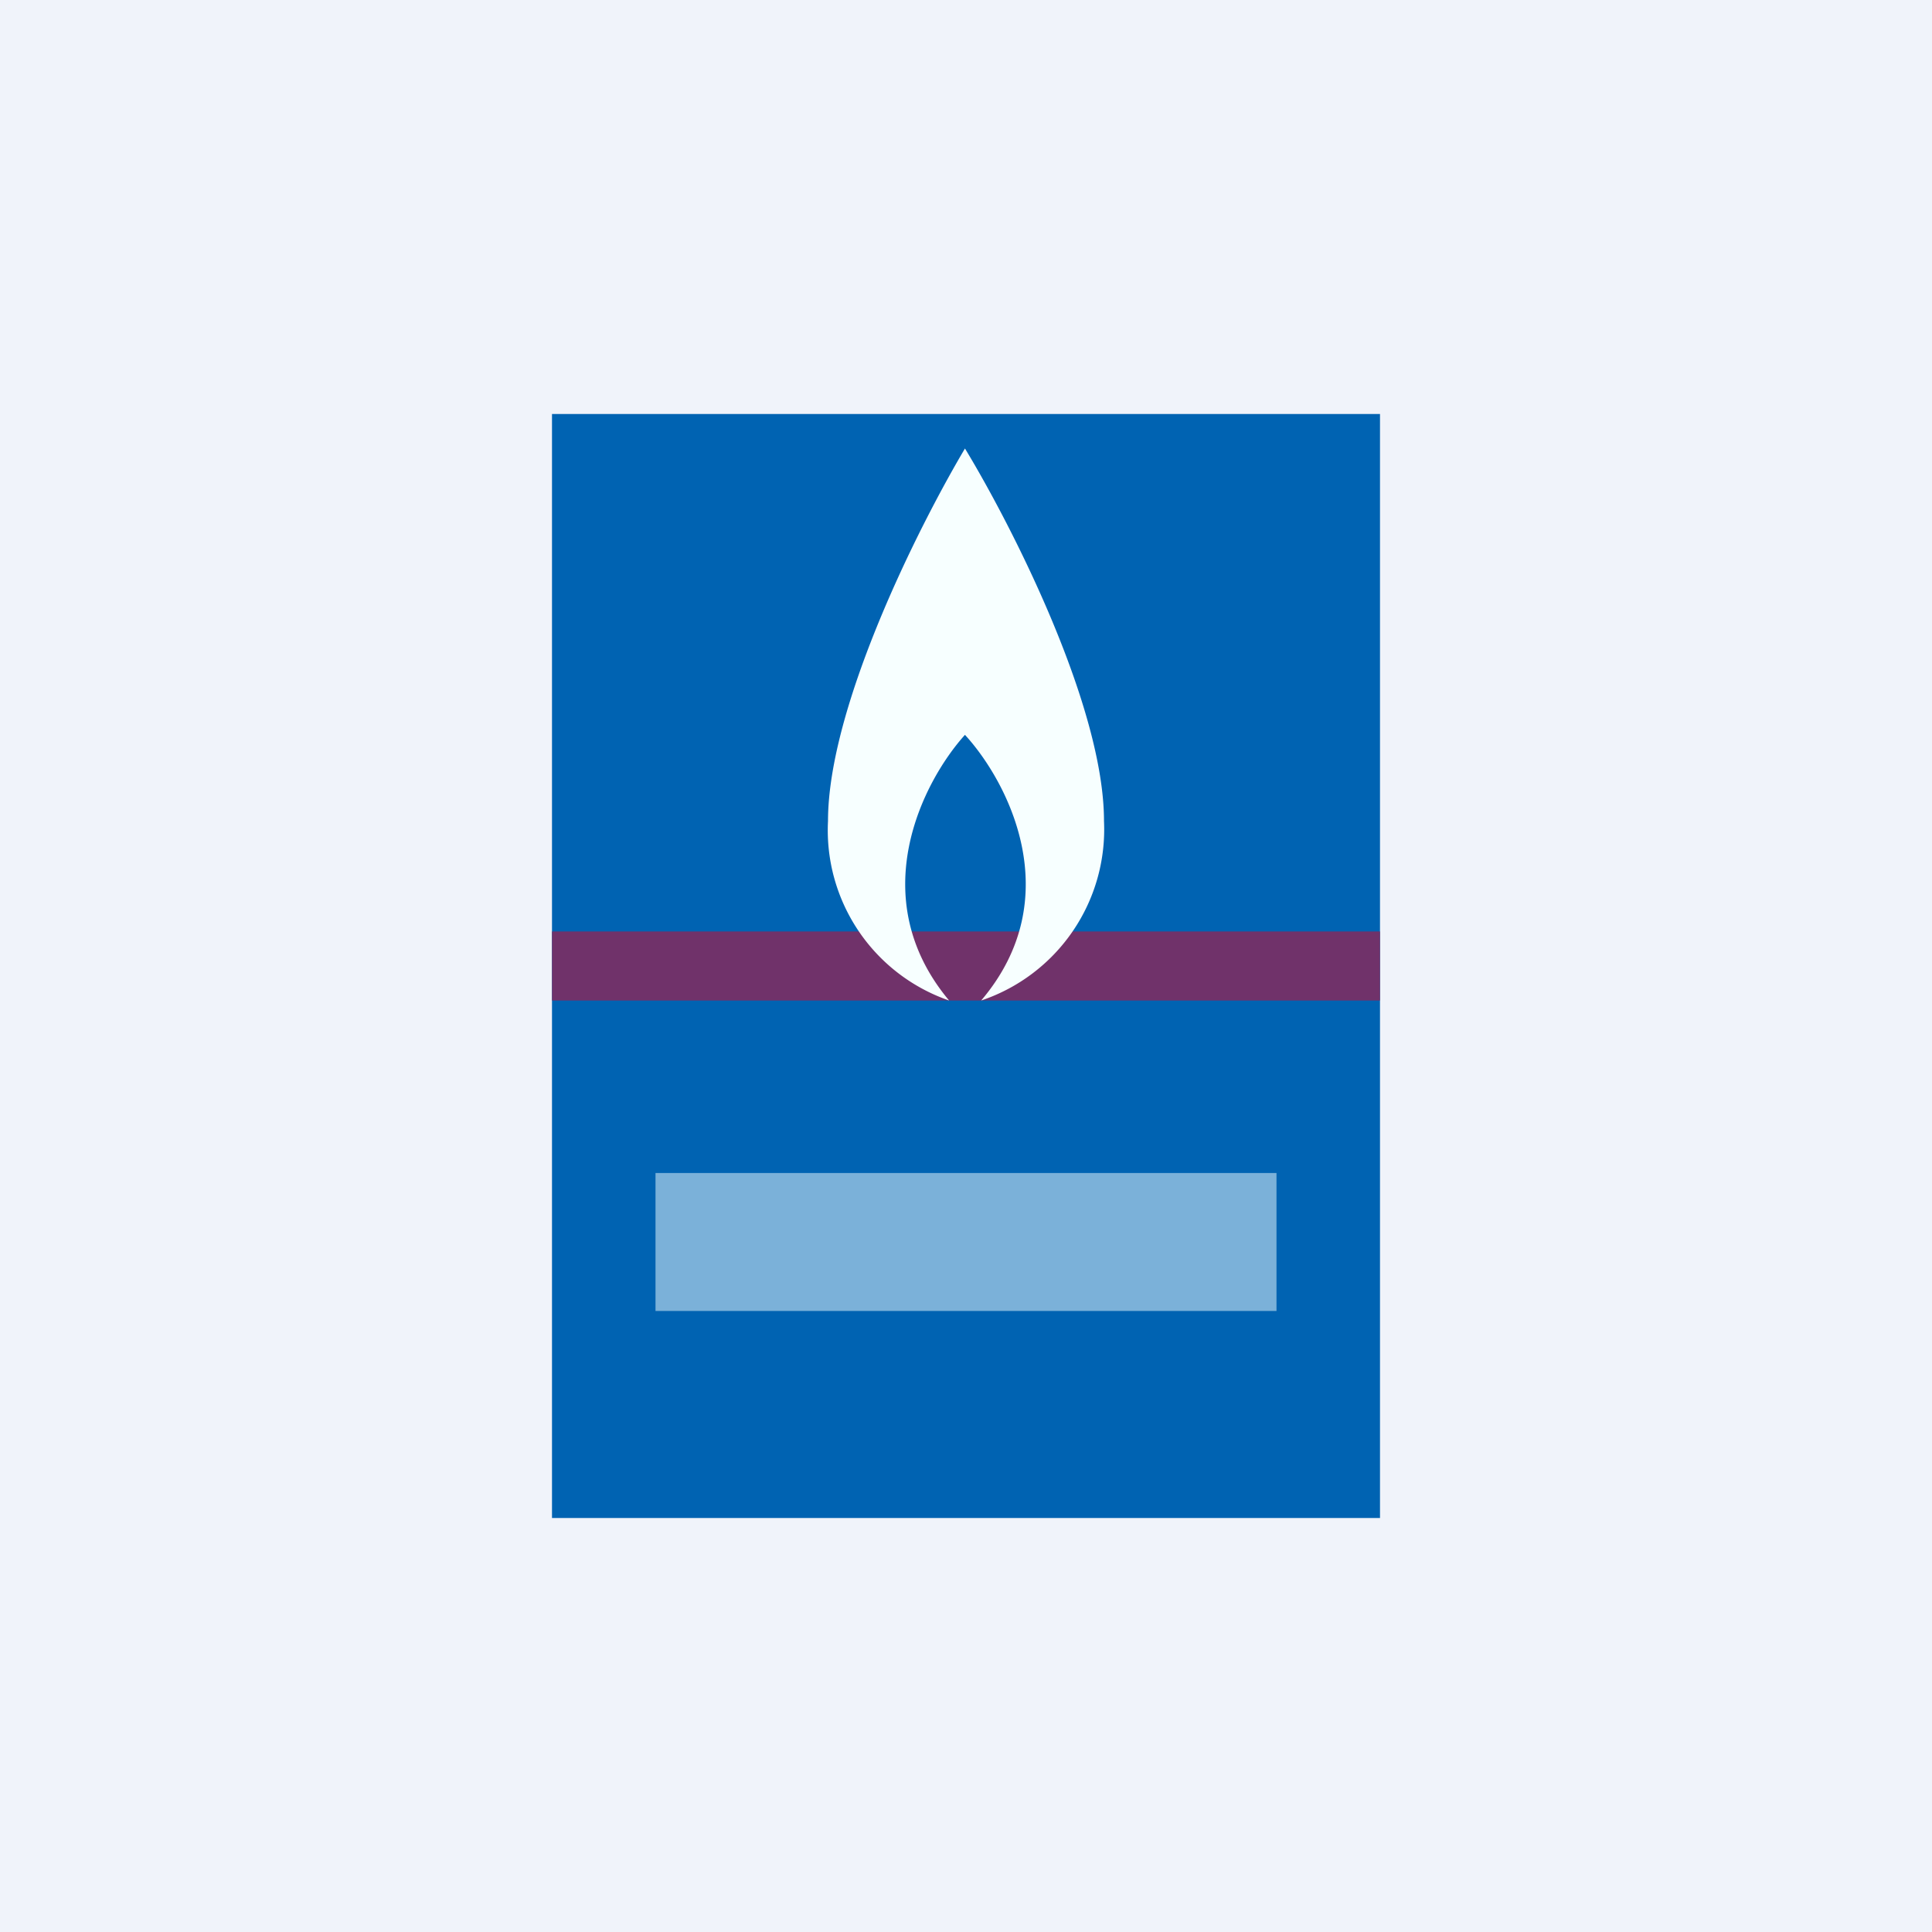 <!-- by TradingView --><svg width="56" height="56" viewBox="0 0 56 56" xmlns="http://www.w3.org/2000/svg"><path fill="#F0F3FA" d="M0 0h56v56H0z"/><path fill="#0063B2" d="M16 12h24v32H16z"/><path fill="#70326A" d="M16 27h24v2H16z"/><path fill="#F7FFFF" fill-opacity=".5" d="M19 34h18v4H19z"/><path d="M27.97 13C26.63 15.26 24 20.48 24 23.8a5.22 5.22 0 0 0 3.51 5.2c-2.5-2.99-.75-6.36.46-7.7 1.23 1.34 3.01 4.71.47 7.7A5.23 5.23 0 0 0 32 23.8c0-3.32-2.66-8.54-4.03-10.8Z" fill="#F7FFFF"/></svg>